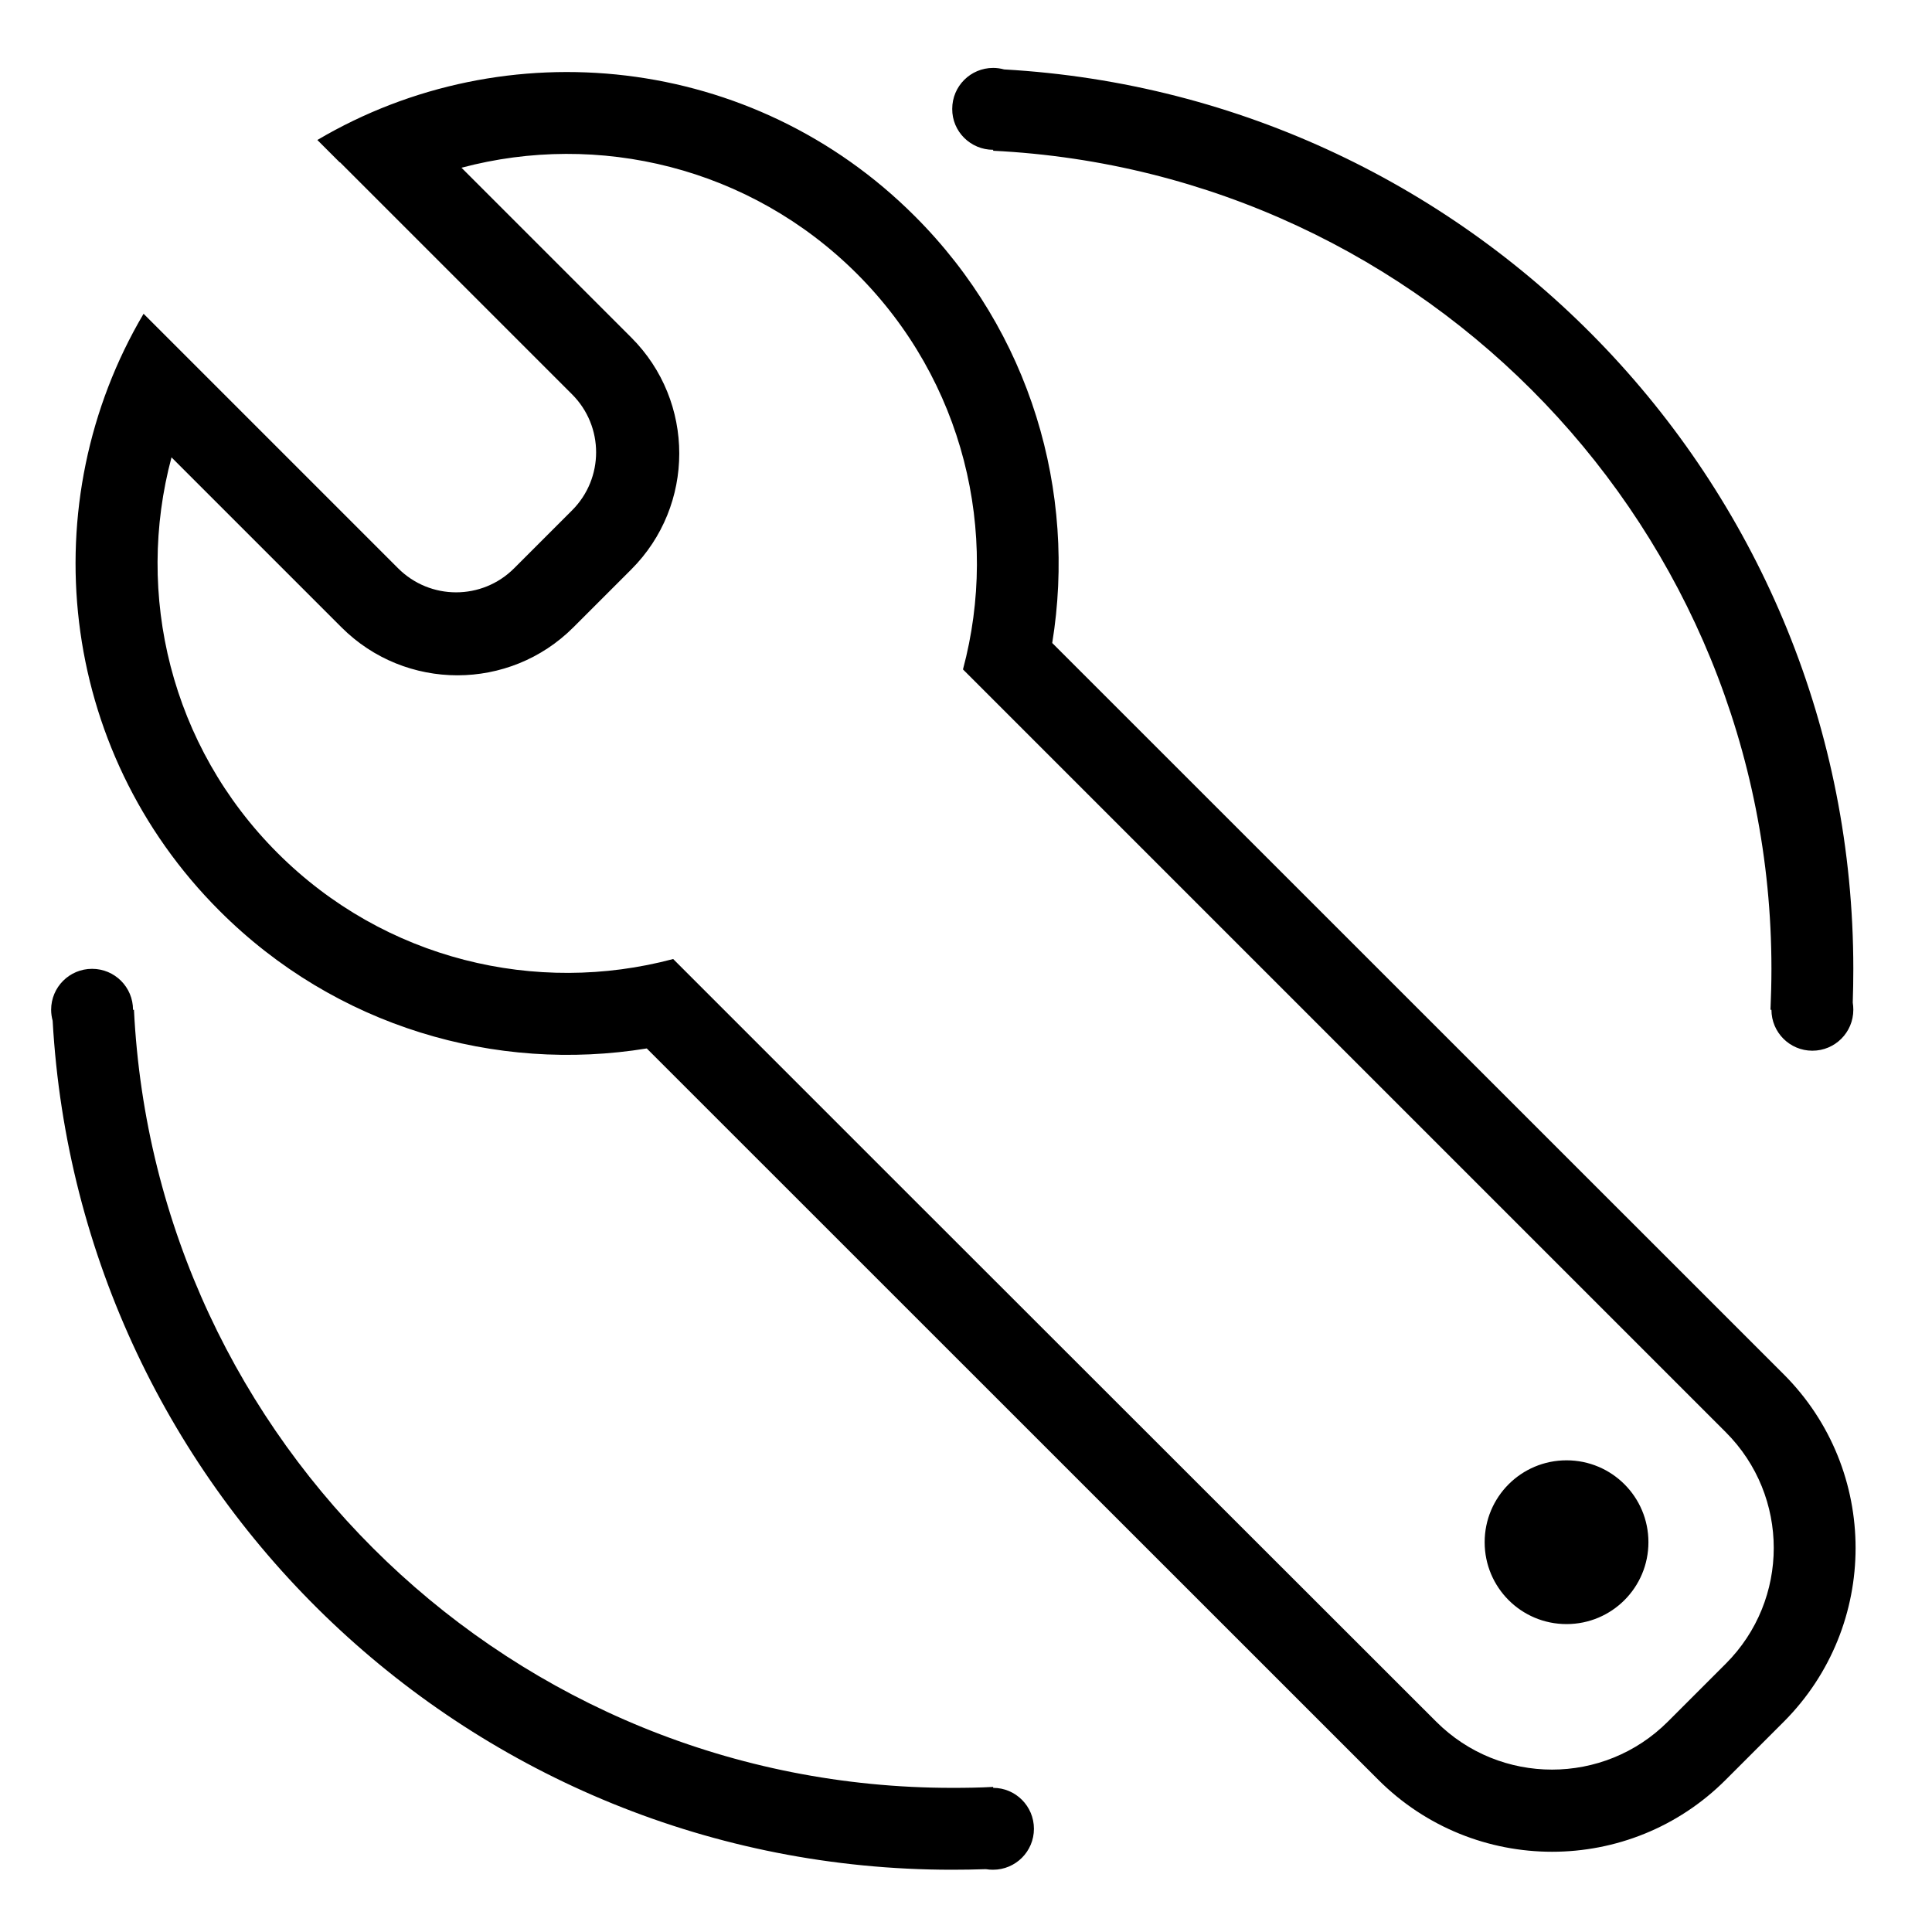 <svg height="451" viewBox="0 0 1024 1024" width="451" xmlns="http://www.w3.org/2000/svg"><path d="m526.4 79.4v.5c229.7 11.4 412.5 201.1 412.5 433.6 0 7.3-.2 14.5-.5 21.7h.5c0 12 9.7 21.7 21.7 21.7s21.7-9.7 21.7-21.7c0-1.3-.1-2.6-.3-3.8.2-5.9.3-11.9.3-17.9 0-254.5-199.2-462.5-450.1-476.7-1.8-.5-3.8-.8-5.8-.8-12 0-21.7 9.7-21.7 21.7-.1 12 9.7 21.7 21.7 21.7zm0 868.2v-.5c-7.2.4-14.4.5-21.7.5-232.6 0-422.4-182.7-433.7-412.4h-.5c0-12-9.7-21.7-21.7-21.7s-21.7 9.7-21.7 21.7c0 2 .3 4 .8 5.8 14.1 250.9 222.2 450 476.7 450 6 0 11.9-.1 17.9-.3 1.2.2 2.5.3 3.8.3 12 0 21.7-9.7 21.7-21.7s-9.7-21.7-21.6-21.7zm419-219.2-387.7-387.6c13-79.9-11.2-164.7-72.9-226.3-85.8-85.8-216.7-99.3-316.6-40.3l11.9 11.9.1-.1 123 123c17 17 17 44.5 0 61.5l-30.7 30.7c-17 17-44.5 17-61.5 0l-123-123-11.9-11.9c-59 99.9-45.6 230.7 40.3 316.5 61.6 61.6 146.5 85.9 226.4 72.9l387.7 387.6c50.9 50.9 133.4 50.9 184.2 0l30.7-30.7c50.8-50.9 50.8-133.4 0-184.2zm-30.7 153.4-30.7 30.7c-33.9 33.9-88.9 33.9-122.8 0l-276.4-276.2-128-128c-72.4 19.3-152.9.6-209.7-56.2s-75.6-137.2-56.2-209.7l90.1 90.1c33.9 33.9 89 33.9 122.9 0l30.7-30.7c33.9-33.9 33.9-89 0-122.9l-90-90c72.4-19.3 152.8-.5 209.6 56.2 56.8 56.8 75.6 137.3 56.2 209.7l128 128 276.3 276.3c33.9 33.9 33.9 88.8 0 122.7zm-84.4-107.8c-24 0-43.4 19.4-43.4 43.4s19.4 43.4 43.4 43.4 43.4-19.4 43.4-43.4-19.4-43.4-43.4-43.4z"/></svg>